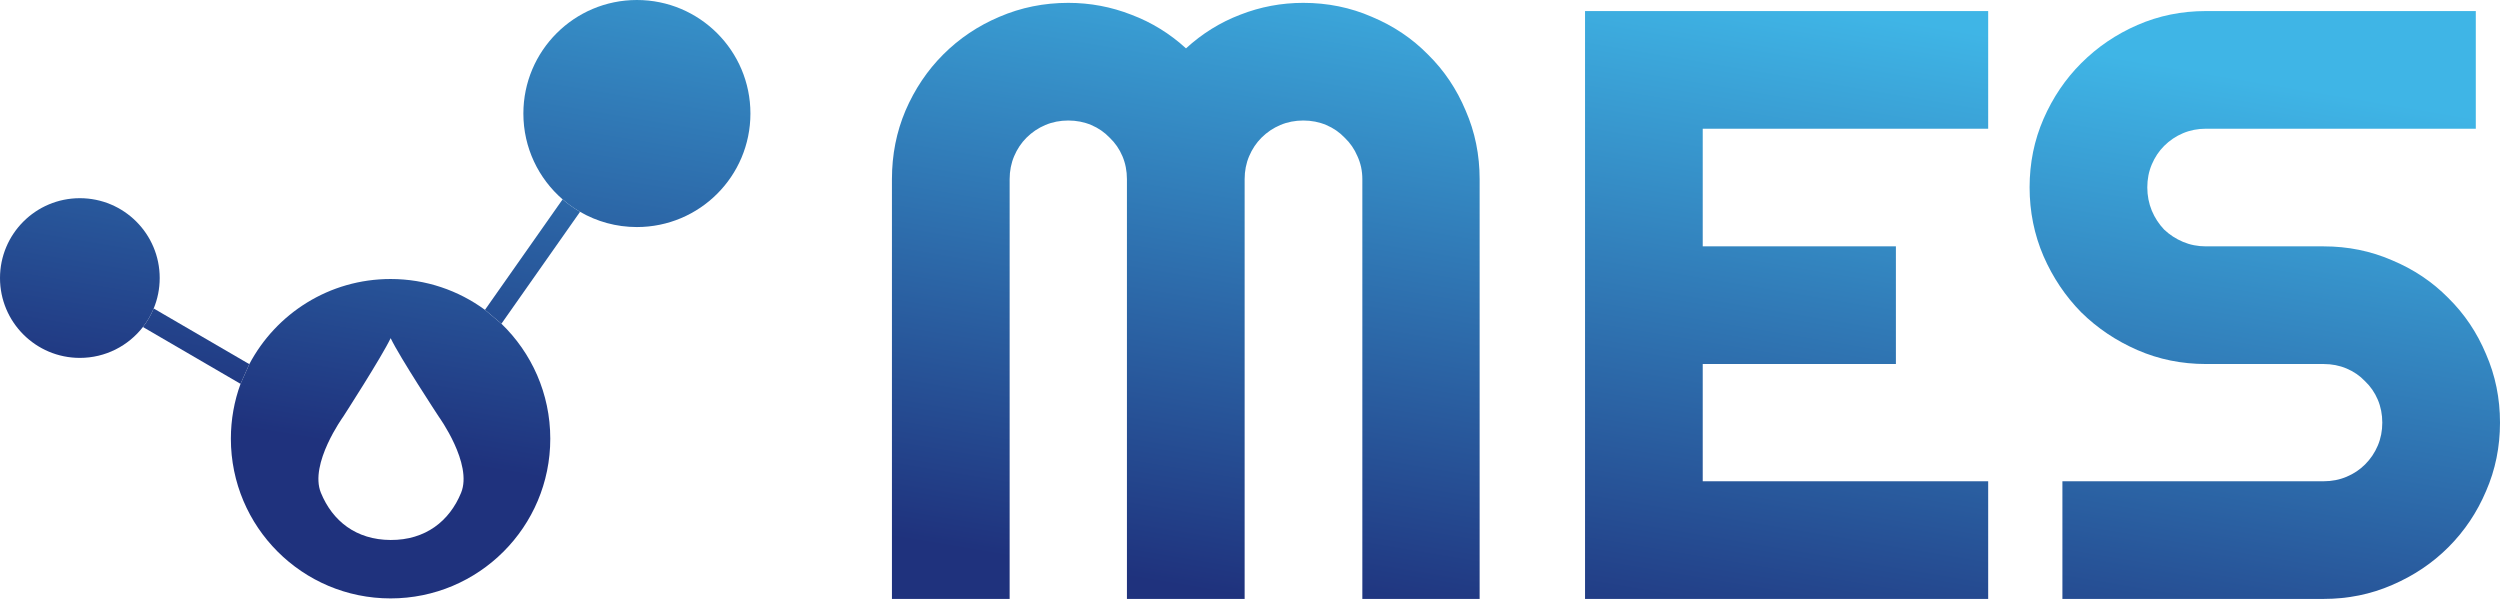 <?xml version="1.0" encoding="UTF-8"?> <svg xmlns="http://www.w3.org/2000/svg" width="1749" height="419" viewBox="0 0 1749 419" fill="none"><path d="M1035.15 419H953.093V125.322C953.093 119.586 951.946 114.232 949.65 109.261C947.546 104.29 944.581 99.988 940.756 96.356C937.122 92.532 932.818 89.568 927.845 87.465C922.871 85.362 917.516 84.31 911.777 84.31C906.039 84.31 900.683 85.362 895.71 87.465C890.737 89.568 886.337 92.532 882.512 96.356C878.878 99.988 876.008 104.29 873.904 109.261C871.8 114.232 870.748 119.586 870.748 125.322V419H788.403V125.322C788.403 119.586 787.351 114.232 785.247 109.261C783.143 104.29 780.178 99.988 776.353 96.356C772.718 92.532 768.415 89.568 763.441 87.465C758.468 85.362 753.112 84.31 747.374 84.31C741.636 84.31 736.28 85.362 731.307 87.465C726.334 89.568 721.934 92.532 718.109 96.356C714.474 99.988 711.605 104.29 709.501 109.261C707.397 114.232 706.345 119.586 706.345 125.322V419H624V125.322C624 108.305 627.156 92.34 633.468 77.427C639.972 62.323 648.77 49.226 659.865 38.136C671.15 26.856 684.253 18.061 699.172 11.751C714.283 5.25 730.35 2 747.374 2C762.676 2 777.405 4.772 791.559 10.317C805.714 15.671 818.434 23.51 829.719 33.834C841.005 23.51 853.629 15.671 867.592 10.317C881.747 4.772 896.475 2 911.777 2C928.801 2 944.773 5.25 959.692 11.751C974.803 18.061 987.906 26.856 999 38.136C1010.29 49.226 1019.08 62.323 1025.4 77.427C1031.9 92.34 1035.15 108.305 1035.15 125.322V419Z" fill="url(#paint0_linear_1054_1116)"></path><path d="M1390.93 419H1108.89V7.736H1390.93V90.046H1191.23V172.356H1326.37V254.666H1191.23V336.69H1390.93V419Z" fill="url(#paint1_linear_1054_1116)"></path><path d="M1419.91 131.058C1419.91 114.041 1423.16 98.076 1429.66 83.163C1436.17 68.25 1444.96 55.248 1456.06 44.159C1467.34 32.878 1480.45 23.988 1495.37 17.487C1510.29 10.986 1526.26 7.736 1543.28 7.736H1732.07V90.046H1543.28C1537.54 90.046 1532.19 91.098 1527.21 93.201C1522.24 95.304 1517.84 98.267 1514.02 102.091C1510.38 105.724 1507.51 110.026 1505.41 114.997C1503.3 119.968 1502.25 125.322 1502.25 131.058C1502.25 136.794 1503.3 142.243 1505.41 147.405C1507.51 152.376 1510.38 156.774 1514.02 160.598C1517.84 164.23 1522.24 167.098 1527.21 169.202C1532.19 171.305 1537.54 172.356 1543.28 172.356H1625.63C1642.65 172.356 1658.62 175.607 1673.54 182.107C1688.65 188.417 1701.75 197.212 1712.85 208.492C1724.13 219.582 1732.93 232.679 1739.24 247.783C1745.75 262.697 1749 278.662 1749 295.678C1749 312.695 1745.75 328.66 1739.24 343.573C1732.93 358.486 1724.13 371.583 1712.85 382.864C1701.75 393.953 1688.65 402.748 1673.54 409.249C1658.62 415.75 1642.65 419 1625.63 419H1442.86V336.69H1625.63C1631.36 336.69 1636.72 335.638 1641.69 333.535C1646.67 331.432 1650.97 328.564 1654.6 324.931C1658.43 321.107 1661.39 316.71 1663.5 311.739C1665.6 306.768 1666.65 301.414 1666.65 295.678C1666.65 289.942 1665.6 284.589 1663.5 279.618C1661.39 274.647 1658.43 270.345 1654.6 266.712C1650.97 262.888 1646.67 259.924 1641.69 257.821C1636.72 255.718 1631.36 254.666 1625.63 254.666H1543.28C1526.26 254.666 1510.29 251.416 1495.37 244.915C1480.45 238.415 1467.34 229.62 1456.06 218.53C1444.96 207.25 1436.17 194.153 1429.66 179.239C1423.16 164.135 1419.91 148.074 1419.91 131.058Z" fill="url(#paint2_linear_1054_1116)"></path><path fill-rule="evenodd" clip-rule="evenodd" d="M350.794 226.482L339.279 216.78C320.781 203.206 297.95 195.19 273.248 195.19C230.381 195.19 193.152 219.331 174.416 254.759L168.283 268.545C163.906 280.512 161.518 293.437 161.518 306.919C161.518 368.625 211.541 418.648 273.248 418.648C334.954 418.648 384.977 368.625 384.977 306.919C384.977 275.331 371.868 246.804 350.794 226.482ZM273.299 236.574C267.082 249.687 240.149 291.443 240.149 291.443C240.149 291.443 216.218 324.502 224.507 344.759C232.552 364.419 249.058 377.673 273.299 377.774C297.69 377.876 314.474 364.537 322.579 344.759C330.879 324.505 306.937 291.443 306.937 291.443C306.937 291.443 279.515 249.687 273.299 236.574Z" fill="url(#paint3_linear_1054_1116)"></path><path d="M168.283 268.545L174.416 254.759L107.528 215.809C105.599 220.485 103.053 224.842 99.992 228.778L168.283 268.545Z" fill="url(#paint4_linear_1054_1116)"></path><path d="M0 194.516C0 225.369 25.012 250.381 55.865 250.381C73.805 250.381 89.771 241.923 99.992 228.778C103.053 224.842 105.599 220.485 107.528 215.809C110.236 209.247 111.729 202.056 111.729 194.516C111.729 163.663 86.718 138.651 55.865 138.651C25.012 138.651 0 163.663 0 194.516Z" fill="url(#paint5_linear_1054_1116)"></path><path d="M445.577 158.844C489.44 158.844 524.999 123.286 524.999 79.422C524.999 35.559 489.44 0 445.577 0C401.713 0 366.154 35.559 366.154 79.422C366.154 103.408 376.788 124.911 393.598 139.474C397.373 142.745 401.46 145.666 405.809 148.186C417.504 154.964 431.087 158.844 445.577 158.844Z" fill="url(#paint6_linear_1054_1116)"></path><path d="M405.809 148.186C401.46 145.666 397.373 142.745 393.598 139.474L339.279 216.78L350.794 226.482L405.809 148.186Z" fill="url(#paint7_linear_1054_1116)"></path><defs><linearGradient id="paint0_linear_1054_1116" x1="1028" y1="-37" x2="948.981" y2="431.162" gradientUnits="userSpaceOnUse"><stop stop-color="#3FB5E6"></stop><stop offset="1" stop-color="#1F327D"></stop></linearGradient><linearGradient id="paint1_linear_1054_1116" x1="1028" y1="-37" x2="948.981" y2="431.162" gradientUnits="userSpaceOnUse"><stop stop-color="#3FB5E6"></stop><stop offset="1" stop-color="#1F327D"></stop></linearGradient><linearGradient id="paint2_linear_1054_1116" x1="1028" y1="-37" x2="948.981" y2="431.162" gradientUnits="userSpaceOnUse"><stop stop-color="#3FB5E6"></stop><stop offset="1" stop-color="#1F327D"></stop></linearGradient><linearGradient id="paint3_linear_1054_1116" x1="1028" y1="-37" x2="948.981" y2="431.162" gradientUnits="userSpaceOnUse"><stop stop-color="#3FB5E6"></stop><stop offset="1" stop-color="#1F327D"></stop></linearGradient><linearGradient id="paint4_linear_1054_1116" x1="1028" y1="-37" x2="948.981" y2="431.162" gradientUnits="userSpaceOnUse"><stop stop-color="#3FB5E6"></stop><stop offset="1" stop-color="#1F327D"></stop></linearGradient><linearGradient id="paint5_linear_1054_1116" x1="1028" y1="-37" x2="948.981" y2="431.162" gradientUnits="userSpaceOnUse"><stop stop-color="#3FB5E6"></stop><stop offset="1" stop-color="#1F327D"></stop></linearGradient><linearGradient id="paint6_linear_1054_1116" x1="1028" y1="-37" x2="948.981" y2="431.162" gradientUnits="userSpaceOnUse"><stop stop-color="#3FB5E6"></stop><stop offset="1" stop-color="#1F327D"></stop></linearGradient><linearGradient id="paint7_linear_1054_1116" x1="1028" y1="-37" x2="948.981" y2="431.162" gradientUnits="userSpaceOnUse"><stop stop-color="#3FB5E6"></stop><stop offset="1" stop-color="#1F327D"></stop></linearGradient></defs></svg> 